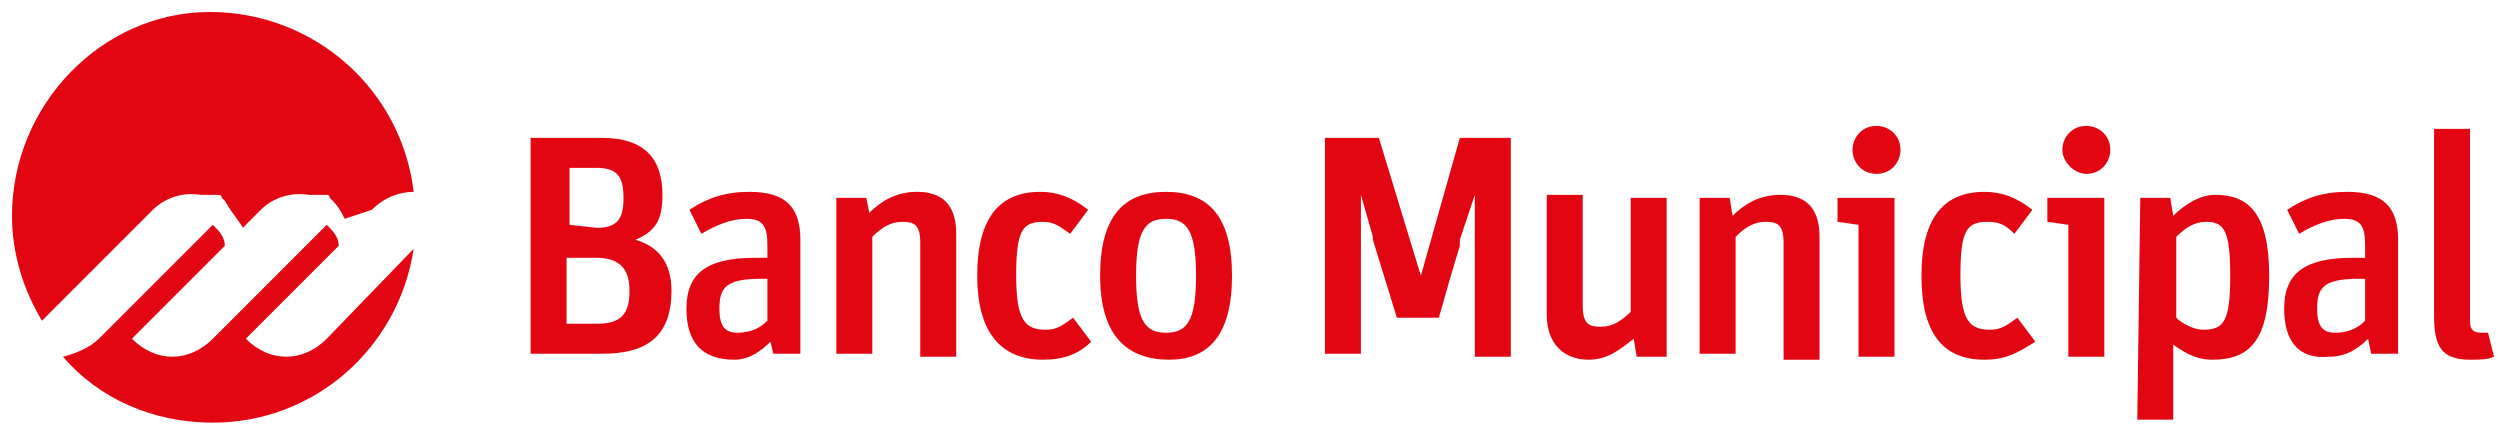 <?xml version="1.0" encoding="utf-8"?>
<!-- Generator: Adobe Illustrator 22.1.0, SVG Export Plug-In . SVG Version: 6.00 Build 0)  -->
<svg version="1.1" id="Capa_1" xmlns="http://www.w3.org/2000/svg" xmlns:xlink="http://www.w3.org/1999/xlink" x="0px" y="0px"
	 viewBox="0 0 83.4 14.5" style="enable-background:new 0 0 83.4 14.5;" xml:space="preserve">
<style type="text/css">
	.st0{fill:#E20613;}
</style>
<g>
	<path class="st0" d="M17.7,4.6h2.4c1.4,0,2,0.7,2,1.9c0,0.8-0.2,1.2-0.9,1.5c0.7,0.2,1.2,0.7,1.2,1.7c0,1.5-0.8,2.1-2.3,2.1h-2.4
		V4.6z M19.9,7.6c0.7,0,0.9-0.3,0.9-1s-0.2-1-0.9-1h-0.9v1.9L19.9,7.6L19.9,7.6z M19.9,10.8c0.8,0,1.1-0.3,1.1-1.1
		c0-0.7-0.3-1.1-1.1-1.1h-1v2.2H19.9z"/>
	<path class="st0" d="M22.9,10.3c0-1.2,0.7-1.7,2.3-1.7h0.4V8.2c0-0.6-0.1-0.9-0.7-0.9c-0.5,0-1,0.2-1.5,0.5L23,7
		c0.6-0.4,1.2-0.6,2-0.6c1.2,0,1.7,0.5,1.7,1.6v3.8h-0.9l-0.1-0.4C25.4,11.7,25,12,24.5,12C23.4,12,22.9,11.4,22.9,10.3 M25.6,10.7
		V9.3h-0.2c-1.2,0-1.4,0.3-1.4,1c0,0.6,0.2,0.8,0.6,0.8C25.1,11.1,25.4,10.9,25.6,10.7"/>
	<path class="st0" d="M27.9,6.6h1L29,7.1c0.4-0.4,0.9-0.7,1.6-0.7c0.8,0,1.3,0.4,1.3,1.4v4.1h-1.2V8.1c0-0.6-0.2-0.7-0.6-0.7
		c-0.4,0-0.7,0.2-1,0.5v3.9h-1.2C27.9,11.9,27.9,6.6,27.9,6.6z"/>
	<path class="st0" d="M32.6,9.2c0-2,0.8-2.8,2.1-2.8c0.6,0,1.1,0.2,1.6,0.6l-0.6,0.8c-0.3-0.2-0.5-0.4-0.9-0.4
		c-0.7,0-0.9,0.3-0.9,1.8c0,1.5,0.3,1.8,1,1.8c0.4,0,0.6-0.2,0.9-0.4l0.6,0.8c-0.4,0.4-0.9,0.6-1.6,0.6C33.4,12,32.6,11.1,32.6,9.2"
		/>
	<path class="st0" d="M36.7,9.2c0-2,0.8-2.8,2.2-2.8c1.4,0,2.2,0.8,2.2,2.8S40.3,12,39,12C37.6,12,36.7,11.2,36.7,9.2 M39.9,9.2
		c0-1.5-0.3-1.9-1-1.9c-0.7,0-1,0.4-1,1.9s0.3,1.9,1,1.9C39.6,11.1,39.9,10.7,39.9,9.2"/>
	<path class="st0" d="M51.6,10.5v-4h1.2v3.7c0,0.6,0.2,0.7,0.6,0.7c0.4,0,0.7-0.2,1-0.5V6.6h1.2v5.3h-1l-0.1-0.6
		C54,11.7,53.6,12,53,12C52.2,12,51.6,11.5,51.6,10.5"/>
	<path class="st0" d="M56.7,6.6h1l0.1,0.6c0.4-0.4,0.9-0.7,1.6-0.7c0.8,0,1.3,0.4,1.3,1.4v4.1h-1.2V8.1c0-0.6-0.2-0.7-0.6-0.7
		c-0.4,0-0.7,0.2-1,0.5v3.9h-1.2V6.6z"/>
	<path class="st0" d="M62,7.5l-0.7-0.1V6.6h1.9v5.3H62V7.5z M61.8,5c0-0.4,0.3-0.8,0.8-0.8c0.4,0,0.8,0.3,0.8,0.8
		c0,0.4-0.3,0.8-0.8,0.8S61.8,5.4,61.8,5"/>
	<path class="st0" d="M64.1,9.2c0-2,0.8-2.8,2.1-2.8c0.6,0,1.1,0.2,1.6,0.6l-0.6,0.8c-0.3-0.3-0.5-0.4-0.9-0.4
		c-0.7,0-0.9,0.3-0.9,1.8c0,1.5,0.3,1.8,1,1.8c0.4,0,0.6-0.2,0.9-0.4l0.6,0.8C67.4,11.7,67,12,66.2,12C64.8,12,64.1,11.1,64.1,9.2"
		/>
	<path class="st0" d="M69,7.5l-0.7-0.1V6.6h1.9v5.3H69V7.5z M68.8,5c0-0.4,0.3-0.8,0.8-0.8c0.4,0,0.8,0.3,0.8,0.8
		c0,0.4-0.3,0.8-0.8,0.8C69.2,5.8,68.8,5.4,68.8,5"/>
	<path class="st0" d="M71.4,6.6h1l0.1,0.6c0.4-0.4,0.9-0.7,1.4-0.7c1.1,0,1.8,0.6,1.8,2.7S75.1,12,73.8,12c-0.6,0-1-0.3-1.3-0.5V14
		h-1.2L71.4,6.6L71.4,6.6z M74.4,9.2c0-1.5-0.2-1.8-0.8-1.8c-0.4,0-0.7,0.2-1,0.5v2.7c0.2,0.2,0.6,0.4,0.9,0.4
		C74.2,11,74.4,10.7,74.4,9.2"/>
	<path class="st0" d="M76.2,10.3c0-1.2,0.7-1.7,2.3-1.7h0.4V8.2c0-0.6-0.1-0.9-0.7-0.9c-0.5,0-1,0.2-1.5,0.5L76.3,7
		c0.6-0.4,1.2-0.6,2-0.6c1.2,0,1.7,0.5,1.7,1.6v3.8h-0.9L79,11.3c-0.3,0.3-0.7,0.6-1.3,0.6C76.7,12,76.2,11.4,76.2,10.3 M78.9,10.7
		V9.3h-0.2c-1.2,0-1.4,0.3-1.4,1c0,0.6,0.2,0.8,0.6,0.8C78.4,11.1,78.7,10.9,78.9,10.7"/>
	<path class="st0" d="M81.2,10.5V4.3h1.2v6.4c0,0.3,0.1,0.4,0.4,0.4c0.1,0,0.2,0,0.2,0l0.2,0.8c-0.2,0.1-0.5,0.1-0.8,0.1
		C81.4,12,81.2,11.5,81.2,10.5"/>
	<path class="st0" d="M48.7,4.6l-1.3,4.6L46,4.6h-1.8v7.2h1.2V8.2v0V6.5l0.4,1.4c0,0,0,0.1,0,0.1l0.8,2.6H48l0.4-1.4l0,0l0.3-1
		l0-0.2l0,0l0.5-1.5v5.4h1.2V4.6H48.7z"/>
	<path class="st0" d="M10.9,11.3c-0.8,0.8-1.9,0.8-2.7,0l3.1-3.1c0-0.3-0.2-0.5-0.4-0.7L8.7,9.7l0,0l-1.6,1.6c0,0,0,0,0,0
		c-0.8,0.8-1.9,0.8-2.7,0l3.1-3.1c0-0.3-0.2-0.5-0.4-0.7l-3.8,3.8l0,0c-0.3,0.3-0.8,0.5-1.2,0.6c1.2,1.4,3,2.2,5,2.2
		c3.4,0,6.2-2.5,6.7-5.8L10.9,11.3C10.9,11.3,10.9,11.3,10.9,11.3 M5.1,7c0.4-0.4,1-0.6,1.6-0.5l0,0c0,0,0,0,0.1,0h0
		c0,0,0.1,0,0.1,0h0c0,0,0.1,0,0.2,0c0,0,0,0,0,0c0,0,0.1,0,0.1,0c0,0,0,0,0,0c0,0,0.1,0,0.1,0l0,0c0,0,0.1,0,0.1,0.1l0,0
		c0,0,0.1,0.1,0.1,0.1C7.8,7.2,8,7.4,8.1,7.6L8.7,7l0,0c0.4-0.4,1-0.6,1.6-0.5l0,0c0,0,0,0,0.1,0h0c0,0,0.1,0,0.1,0h0
		c0,0,0.1,0,0.2,0c0,0,0,0,0,0c0,0,0.1,0,0.1,0l0,0c0,0,0.1,0,0.1,0l0,0c0,0,0.1,0,0.1,0.1l0,0c0,0,0.1,0.1,0.1,0.1
		c0.2,0.2,0.3,0.4,0.4,0.6L12.4,7l0,0c0.4-0.4,0.9-0.6,1.4-0.6c-0.4-3.4-3.3-6-6.8-6c-3.6,0-6.6,3.1-6.6,6.8c0,1.3,0.4,2.5,1,3.5
		L5.1,7L5.1,7"/>
</g>
</svg>

